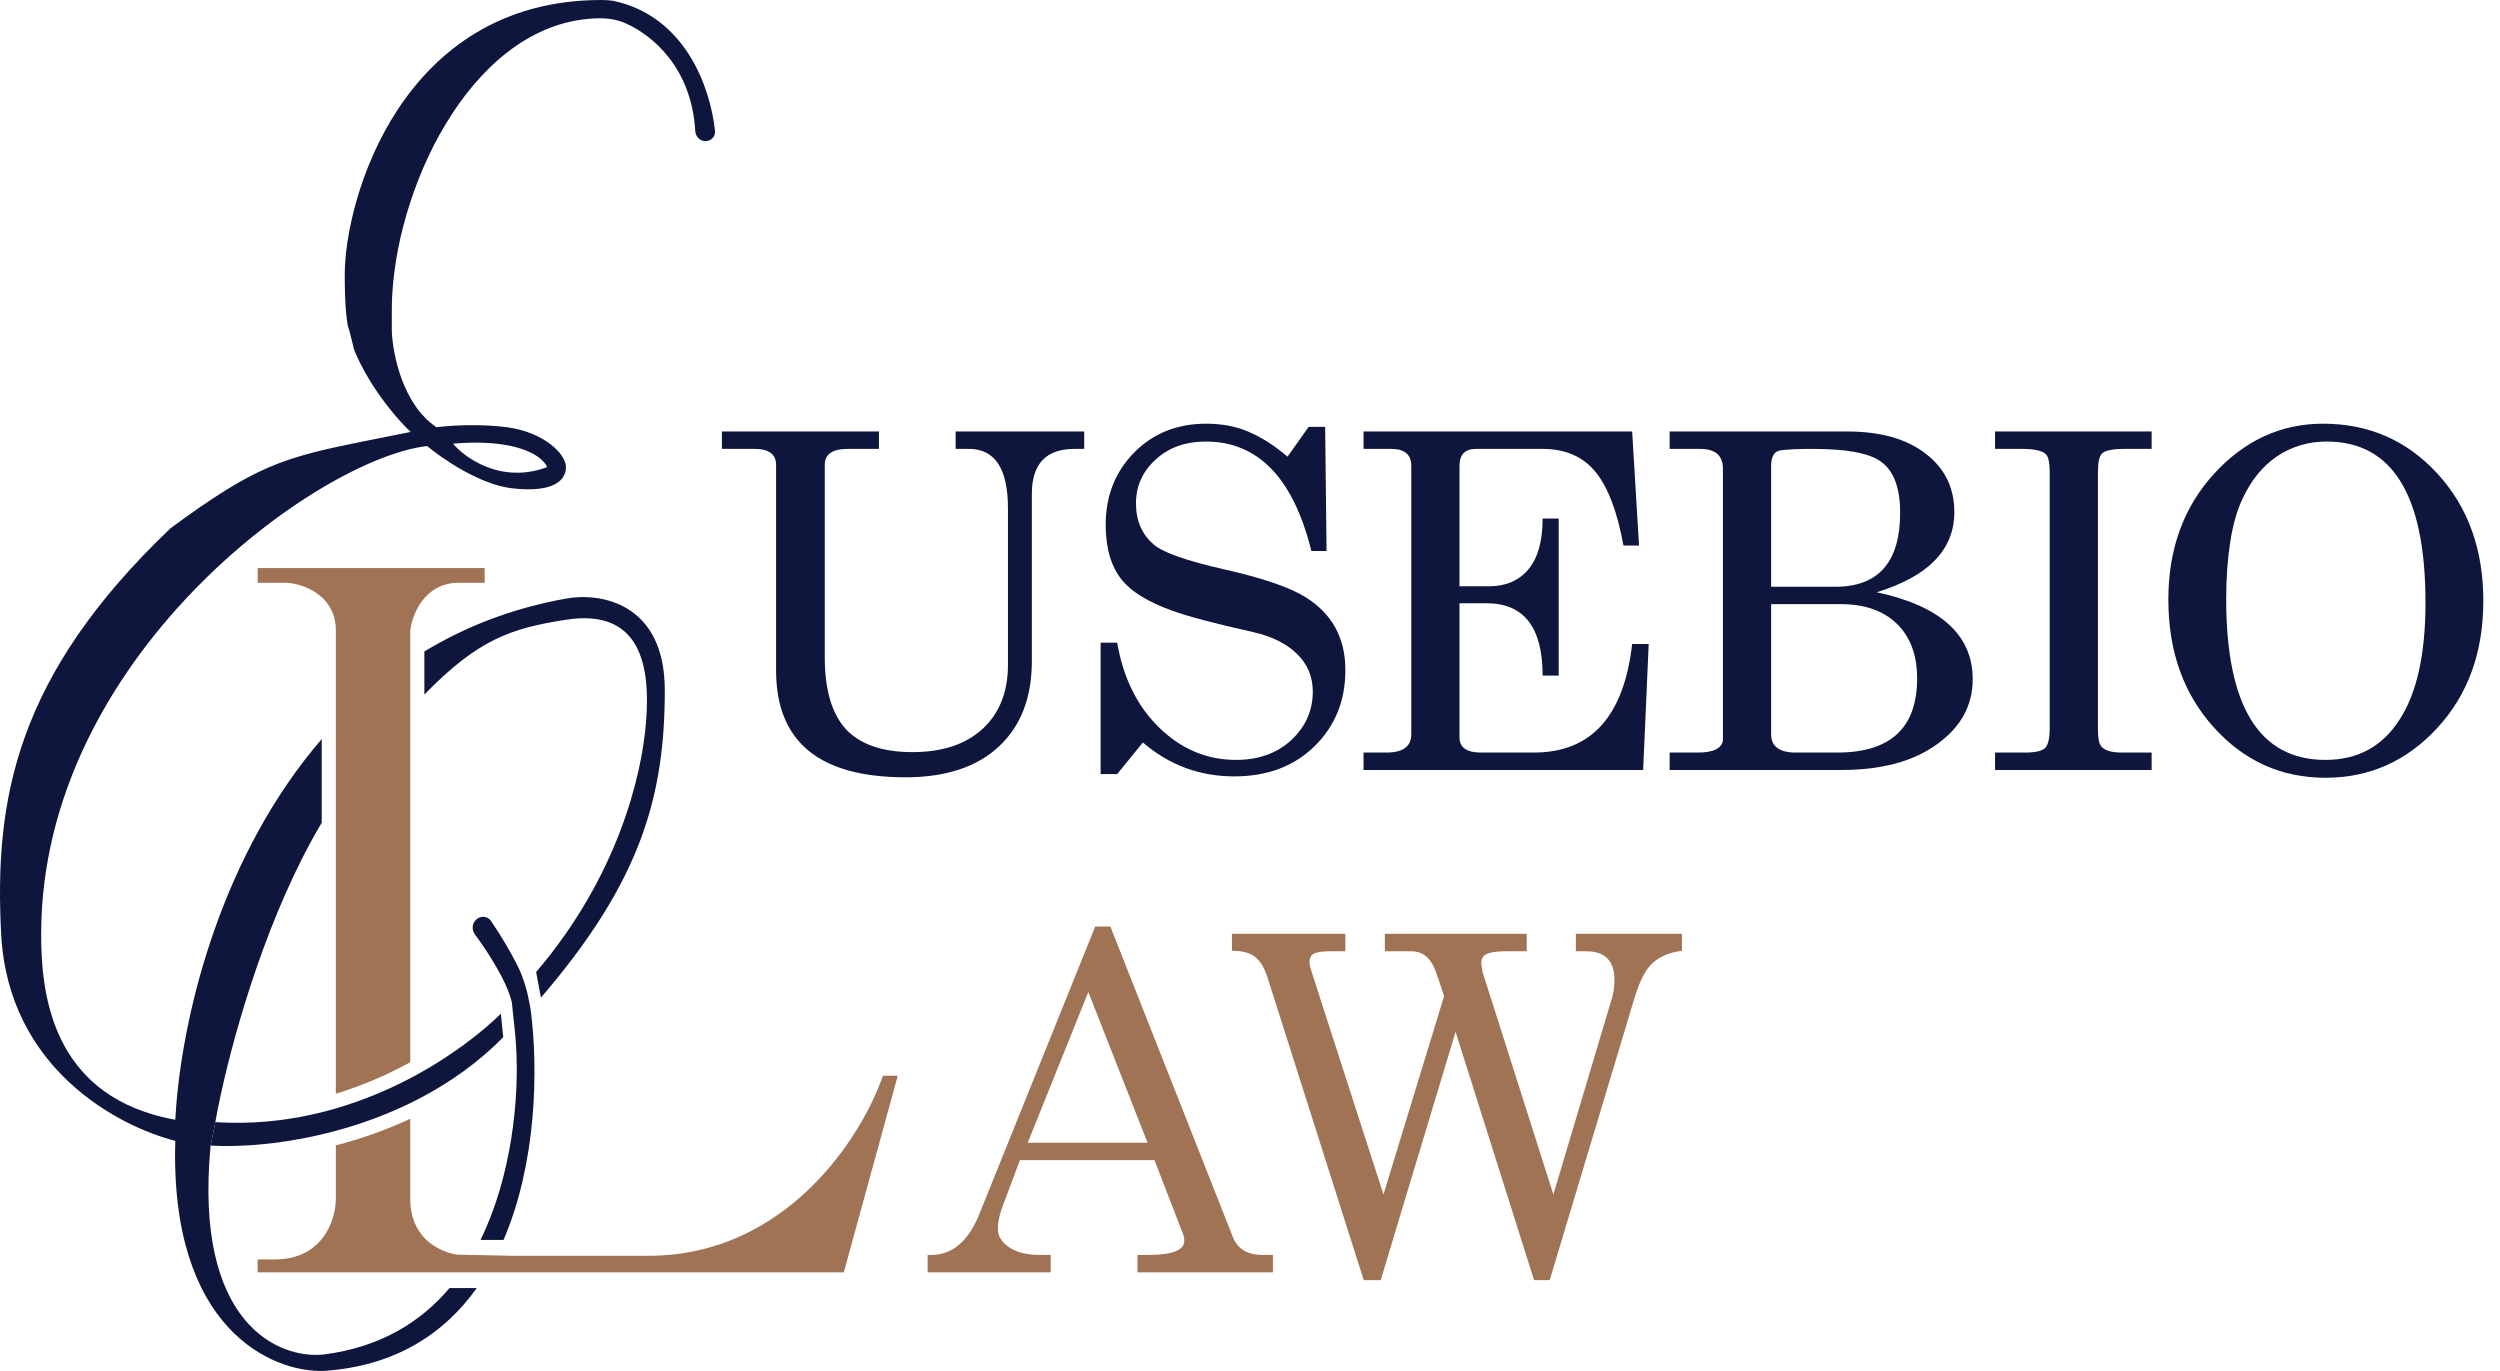 <svg width="124" height="68" viewBox="0 0 124 68" fill="none" xmlns="http://www.w3.org/2000/svg">
<path d="M32.974 34.232C32.974 29.854 29.705 29.38 28.071 29.691C25.402 30.169 23.074 31.086 21.049 32.313V34.448C23.71 31.722 25.321 31.167 28.071 30.739C31.806 30.157 32.273 33.068 32.04 35.862C31.816 38.547 30.621 43.49 26.593 48.212L26.829 49.485C31.771 43.733 32.974 39.527 32.974 34.232Z" fill="#0F163E"/>
<path d="M16.657 31.276C16.657 29.526 15.057 28.967 14.257 28.906H12.781V28.177H24.04V28.906H22.748C21.05 28.906 20.441 30.486 20.349 31.276V52.687C19.252 53.288 18.011 53.837 16.657 54.249V31.276Z" fill="#A07354"/>
<path d="M35.807 22.265V21.401H43.596V22.265H42.047C41.288 22.265 40.908 22.53 40.908 23.06V32.602C40.908 34.207 41.257 35.396 41.956 36.169C42.669 36.926 43.77 37.305 45.258 37.305C46.746 37.305 47.908 36.918 48.743 36.146C49.578 35.373 49.995 34.313 49.995 32.965V25.218C49.995 23.249 49.35 22.265 48.06 22.265H47.399V21.401H53.776V22.265H53.298C51.886 22.265 51.18 23.007 51.18 24.491V32.783C51.18 34.601 50.633 36.017 49.54 37.032C48.447 38.047 46.906 38.554 44.917 38.554C40.635 38.554 38.494 36.79 38.494 33.261V23.06C38.494 22.53 38.137 22.265 37.424 22.265H35.807Z" fill="#0F163E"/>
<path d="M54.591 31.875H55.411C55.715 33.632 56.413 35.04 57.507 36.1C58.6 37.161 59.868 37.691 61.31 37.691C62.419 37.691 63.33 37.365 64.043 36.714C64.757 36.047 65.114 35.245 65.114 34.306C65.114 33.564 64.855 32.943 64.339 32.443C63.823 31.928 63.094 31.564 62.153 31.352C60.255 30.928 58.911 30.572 58.122 30.284C56.953 29.86 56.133 29.36 55.662 28.785C55.115 28.119 54.842 27.202 54.842 26.036C54.842 24.597 55.313 23.401 56.254 22.446C57.195 21.492 58.387 21.015 59.83 21.015C60.619 21.015 61.325 21.151 61.948 21.424C62.586 21.697 63.223 22.106 63.861 22.651L64.909 21.174H65.728L65.797 27.331H65.045C64.149 23.711 62.403 21.901 59.807 21.901C58.79 21.901 57.955 22.204 57.302 22.81C56.664 23.401 56.345 24.12 56.345 24.968C56.345 25.831 56.641 26.513 57.233 27.013C57.689 27.407 58.85 27.816 60.718 28.24C62.601 28.664 63.937 29.118 64.726 29.603C66.062 30.421 66.731 31.632 66.731 33.238C66.731 34.752 66.222 36.01 65.205 37.009C64.187 38.009 62.859 38.509 61.219 38.509C59.503 38.509 57.992 37.948 56.687 36.828L55.411 38.395H54.591V31.875Z" fill="#0F163E"/>
<path d="M67.632 22.265V21.401H80.955L81.296 27.058H80.522C80.219 25.377 79.755 24.158 79.133 23.401C78.51 22.643 77.637 22.265 76.514 22.265H73.211C72.665 22.265 72.391 22.545 72.391 23.105V29.08H73.849C74.684 29.08 75.337 28.8 75.808 28.24C76.278 27.679 76.514 26.839 76.514 25.718H77.311V33.511H76.514C76.514 31.117 75.588 29.921 73.735 29.921H72.391V36.578C72.391 37.077 72.748 37.327 73.462 37.327H76.081C78.92 37.327 80.545 35.532 80.955 31.943H81.775L81.501 38.191H67.632V37.327H68.77C69.59 37.327 70 37.024 70 36.419V23.105C70 22.545 69.666 22.265 68.998 22.265H67.632Z" fill="#0F163E"/>
<path d="M91.332 38.191H82.815V37.327H84.227C84.606 37.327 84.902 37.274 85.115 37.168C85.343 37.047 85.457 36.88 85.457 36.669V23.242C85.457 22.59 85.077 22.265 84.318 22.265H82.815V21.401H91.606C93.261 21.401 94.559 21.765 95.5 22.492C96.457 23.219 96.935 24.188 96.935 25.4C96.935 26.339 96.609 27.142 95.956 27.808C95.318 28.459 94.362 28.982 93.086 29.376C96.26 30.057 97.846 31.496 97.846 33.692C97.846 34.995 97.254 36.07 96.07 36.918C94.9 37.767 93.322 38.191 91.332 38.191ZM87.848 23.105V29.103H91.036C93.177 29.103 94.248 27.876 94.248 25.423C94.248 24.135 93.898 23.272 93.2 22.833C92.608 22.454 91.515 22.265 89.92 22.265C89.207 22.265 88.683 22.287 88.349 22.333C88.015 22.363 87.848 22.621 87.848 23.105ZM91.31 29.966H87.848V36.419C87.848 37.024 88.258 37.327 89.078 37.327H91.127C93.769 37.327 95.09 36.1 95.09 33.647C95.09 32.496 94.756 31.595 94.088 30.943C93.42 30.292 92.494 29.966 91.31 29.966Z" fill="#0F163E"/>
<path d="M98.955 22.265V21.401H106.721V22.265H105.4C104.793 22.265 104.413 22.34 104.262 22.492C104.125 22.628 104.057 22.931 104.057 23.401V36.123C104.057 36.487 104.087 36.744 104.148 36.896C104.269 37.183 104.634 37.327 105.241 37.327H106.721V38.191H98.955V37.327H100.435C100.952 37.327 101.286 37.252 101.438 37.1C101.589 36.949 101.665 36.623 101.665 36.123V23.401C101.665 22.931 101.597 22.636 101.46 22.515C101.278 22.348 100.883 22.265 100.276 22.265H98.955Z" fill="#0F163E"/>
<path d="M115.225 21.015C117.487 21.015 119.377 21.84 120.896 23.491C122.414 25.142 123.173 27.248 123.173 29.807C123.173 32.352 122.414 34.45 120.896 36.1C119.377 37.751 117.525 38.577 115.339 38.577C113.152 38.577 111.308 37.744 109.804 36.078C108.301 34.412 107.55 32.299 107.55 29.739C107.55 27.24 108.301 25.165 109.804 23.514C111.323 21.848 113.13 21.015 115.225 21.015ZM115.407 21.901C114.496 21.901 113.676 22.143 112.947 22.628C112.234 23.113 111.664 23.809 111.239 24.718C110.966 25.279 110.761 25.991 110.624 26.854C110.488 27.717 110.419 28.671 110.419 29.716C110.419 35.033 112.059 37.691 115.339 37.691C116.933 37.691 118.155 37.032 119.005 35.714C119.871 34.397 120.304 32.458 120.304 29.898C120.304 24.567 118.671 21.901 115.407 21.901Z" fill="#0F163E"/>
<path d="M48.583 60.2L54.323 45.955H55.074L61.133 61.313C61.36 61.934 61.854 62.244 62.613 62.244H63.137V63.108H56.418V62.244H56.965C58.149 62.244 58.741 62.01 58.741 61.54C58.741 61.404 58.711 61.267 58.65 61.131L57.261 57.542H50.588L49.813 59.609C49.677 59.972 49.601 60.2 49.586 60.291C49.525 60.518 49.494 60.745 49.494 60.972C49.494 61.305 49.677 61.601 50.041 61.858C50.421 62.116 50.922 62.244 51.544 62.244H52.114V63.108H46.01V62.244H46.192C47.24 62.244 48.037 61.563 48.583 60.2ZM56.919 56.678L53.981 49.204L50.975 56.678H56.919Z" fill="#A07354"/>
<path d="M61.104 47.159V46.318H66.73V47.182H66.001C65.621 47.182 65.348 47.22 65.181 47.295C65.029 47.356 64.953 47.5 64.953 47.727C64.953 47.833 64.984 47.977 65.044 48.159C65.105 48.34 65.151 48.484 65.181 48.59L68.62 59.245L71.626 49.408C71.398 48.696 71.239 48.234 71.148 48.022C70.905 47.462 70.525 47.182 70.009 47.182H68.688V46.318H75.726V47.182H74.701C74.261 47.182 73.942 47.227 73.744 47.318C73.562 47.394 73.471 47.553 73.471 47.795L73.539 48.227L77.047 59.245L79.894 49.703C80.015 49.37 80.076 48.999 80.076 48.59C80.076 47.651 79.605 47.182 78.664 47.182H78.163V46.318H83.424V47.159C82.725 47.25 82.194 47.5 81.829 47.909C81.526 48.257 81.253 48.855 81.01 49.703L76.865 63.494H76.09L72.196 51.18L68.483 63.494H67.641L62.903 48.59C62.736 48.045 62.524 47.674 62.266 47.477C62.023 47.265 61.636 47.159 61.104 47.159Z" fill="#A07354"/>
<path d="M25.633 47.825C25.326 47.23 24.892 46.467 24.357 45.685C24.175 45.409 23.791 45.404 23.575 45.655C23.407 45.851 23.401 46.137 23.555 46.345C24.187 47.2 25.145 48.671 25.387 49.718L25.507 50.866C25.542 51.158 25.57 51.468 25.592 51.793C25.773 54.494 25.369 58.361 23.834 61.5H24.976C26.611 57.695 26.709 53.069 26.32 50.067L26.278 49.833C26.151 49.137 25.957 48.454 25.633 47.825Z" fill="#0F163E"/>
<path d="M10.446 56.82C11.845 56.91 14.136 56.768 16.657 56.088C17.859 55.764 19.114 55.317 20.349 54.715C21.806 54.003 23.237 53.075 24.522 51.874C24.653 51.752 24.806 51.6 24.96 51.444L24.843 50.282C23.846 51.251 22.302 52.454 20.349 53.48C19.241 54.062 18.002 54.586 16.657 54.978C16.427 55.045 16.193 55.109 15.957 55.168C14.559 55.516 13.057 55.716 11.477 55.689C11.214 55.684 10.948 55.673 10.68 55.656L10.446 56.82Z" fill="#0F163E"/>
<path d="M41.853 63.108L44.529 53.355H43.791C42.776 56.333 39.029 62.287 32.162 62.287H25.388L22.636 62.229C21.646 62.037 20.349 61.326 20.349 59.462V55.49C19.108 56.069 17.855 56.499 16.657 56.811V59.462C16.657 60.339 16.191 61.984 14.442 62.382C14.192 62.438 13.916 62.47 13.611 62.47H12.781V63.108H41.853Z" fill="#A07354"/>
<path fill-rule="evenodd" clip-rule="evenodd" d="M29.822 3.56295e-10C19.901 3.56295e-10 17.099 9.897 17.099 13.623C17.099 15.09 17.187 15.863 17.264 16.207L17.333 16.417L17.566 17.349C17.59 17.407 17.614 17.465 17.638 17.523C18.211 18.865 19.12 20.07 19.793 20.827L19.816 20.852C20.031 21.094 20.222 21.288 20.368 21.424L18.069 21.883C14.015 22.697 12.659 23.108 8.462 26.198C0.758 33.533 -0.292 39.704 0.058 46.341C0.408 52.978 5.816 55.85 8.695 56.587C8.415 65.902 13.481 68.076 16.049 67.998C19.616 67.765 22.04 66.14 23.648 63.887H22.297C20.861 65.584 18.843 66.831 16.049 67.183C13.831 67.416 9.606 65.669 10.446 56.82L10.68 55.656C10.718 55.441 10.761 55.21 10.81 54.964C10.852 54.758 10.897 54.542 10.946 54.316C11.697 50.85 13.364 45.166 15.957 40.808V36.658C11.076 42.315 9.129 49.971 8.742 54.837C8.722 55.078 8.707 55.313 8.695 55.539C8.31 55.47 7.947 55.384 7.605 55.284C2.473 53.784 2.042 49.07 2.042 46.341C2.042 32.602 15.777 22.744 21.185 22.123C21.545 22.425 22.174 22.886 22.909 23.301C22.946 23.321 22.983 23.342 23.02 23.363C23.429 23.588 23.868 23.796 24.309 23.953L24.318 23.956C24.678 24.084 25.039 24.178 25.387 24.218C26.875 24.393 27.641 24.109 27.931 23.662L28.014 23.497C28.053 23.394 28.071 23.283 28.071 23.171C28.071 22.472 26.904 21.424 25.153 21.191C23.753 21.005 22.235 21.113 21.651 21.191C19.971 20.073 19.473 17.543 19.434 16.417V15.369C19.434 15.133 19.44 14.892 19.453 14.647C19.77 8.851 23.659 0.989 29.714 0.907C30.174 0.901 30.635 0.976 31.054 1.166C32.417 1.785 34.304 3.396 34.486 6.507C34.502 6.778 34.72 7 34.992 7C35.27 7 35.494 6.771 35.465 6.495C35.245 4.39 34.021 0.802 30.406 0.038C30.221 0.011 30.025 -2.23856e-06 29.822 3.56295e-10ZM22.469 22.006C22.624 22.191 22.854 22.408 23.146 22.617L23.256 22.694C23.6 22.925 24.02 23.14 24.499 23.28L24.521 23.287C25.001 23.425 25.54 23.488 26.122 23.419L26.441 23.369C26.668 23.325 26.9 23.259 27.137 23.171C27.077 23.013 26.917 22.813 26.627 22.621L26.626 22.62C25.986 22.198 24.714 21.814 22.469 22.006Z" fill="#0F163E"/>
</svg>
